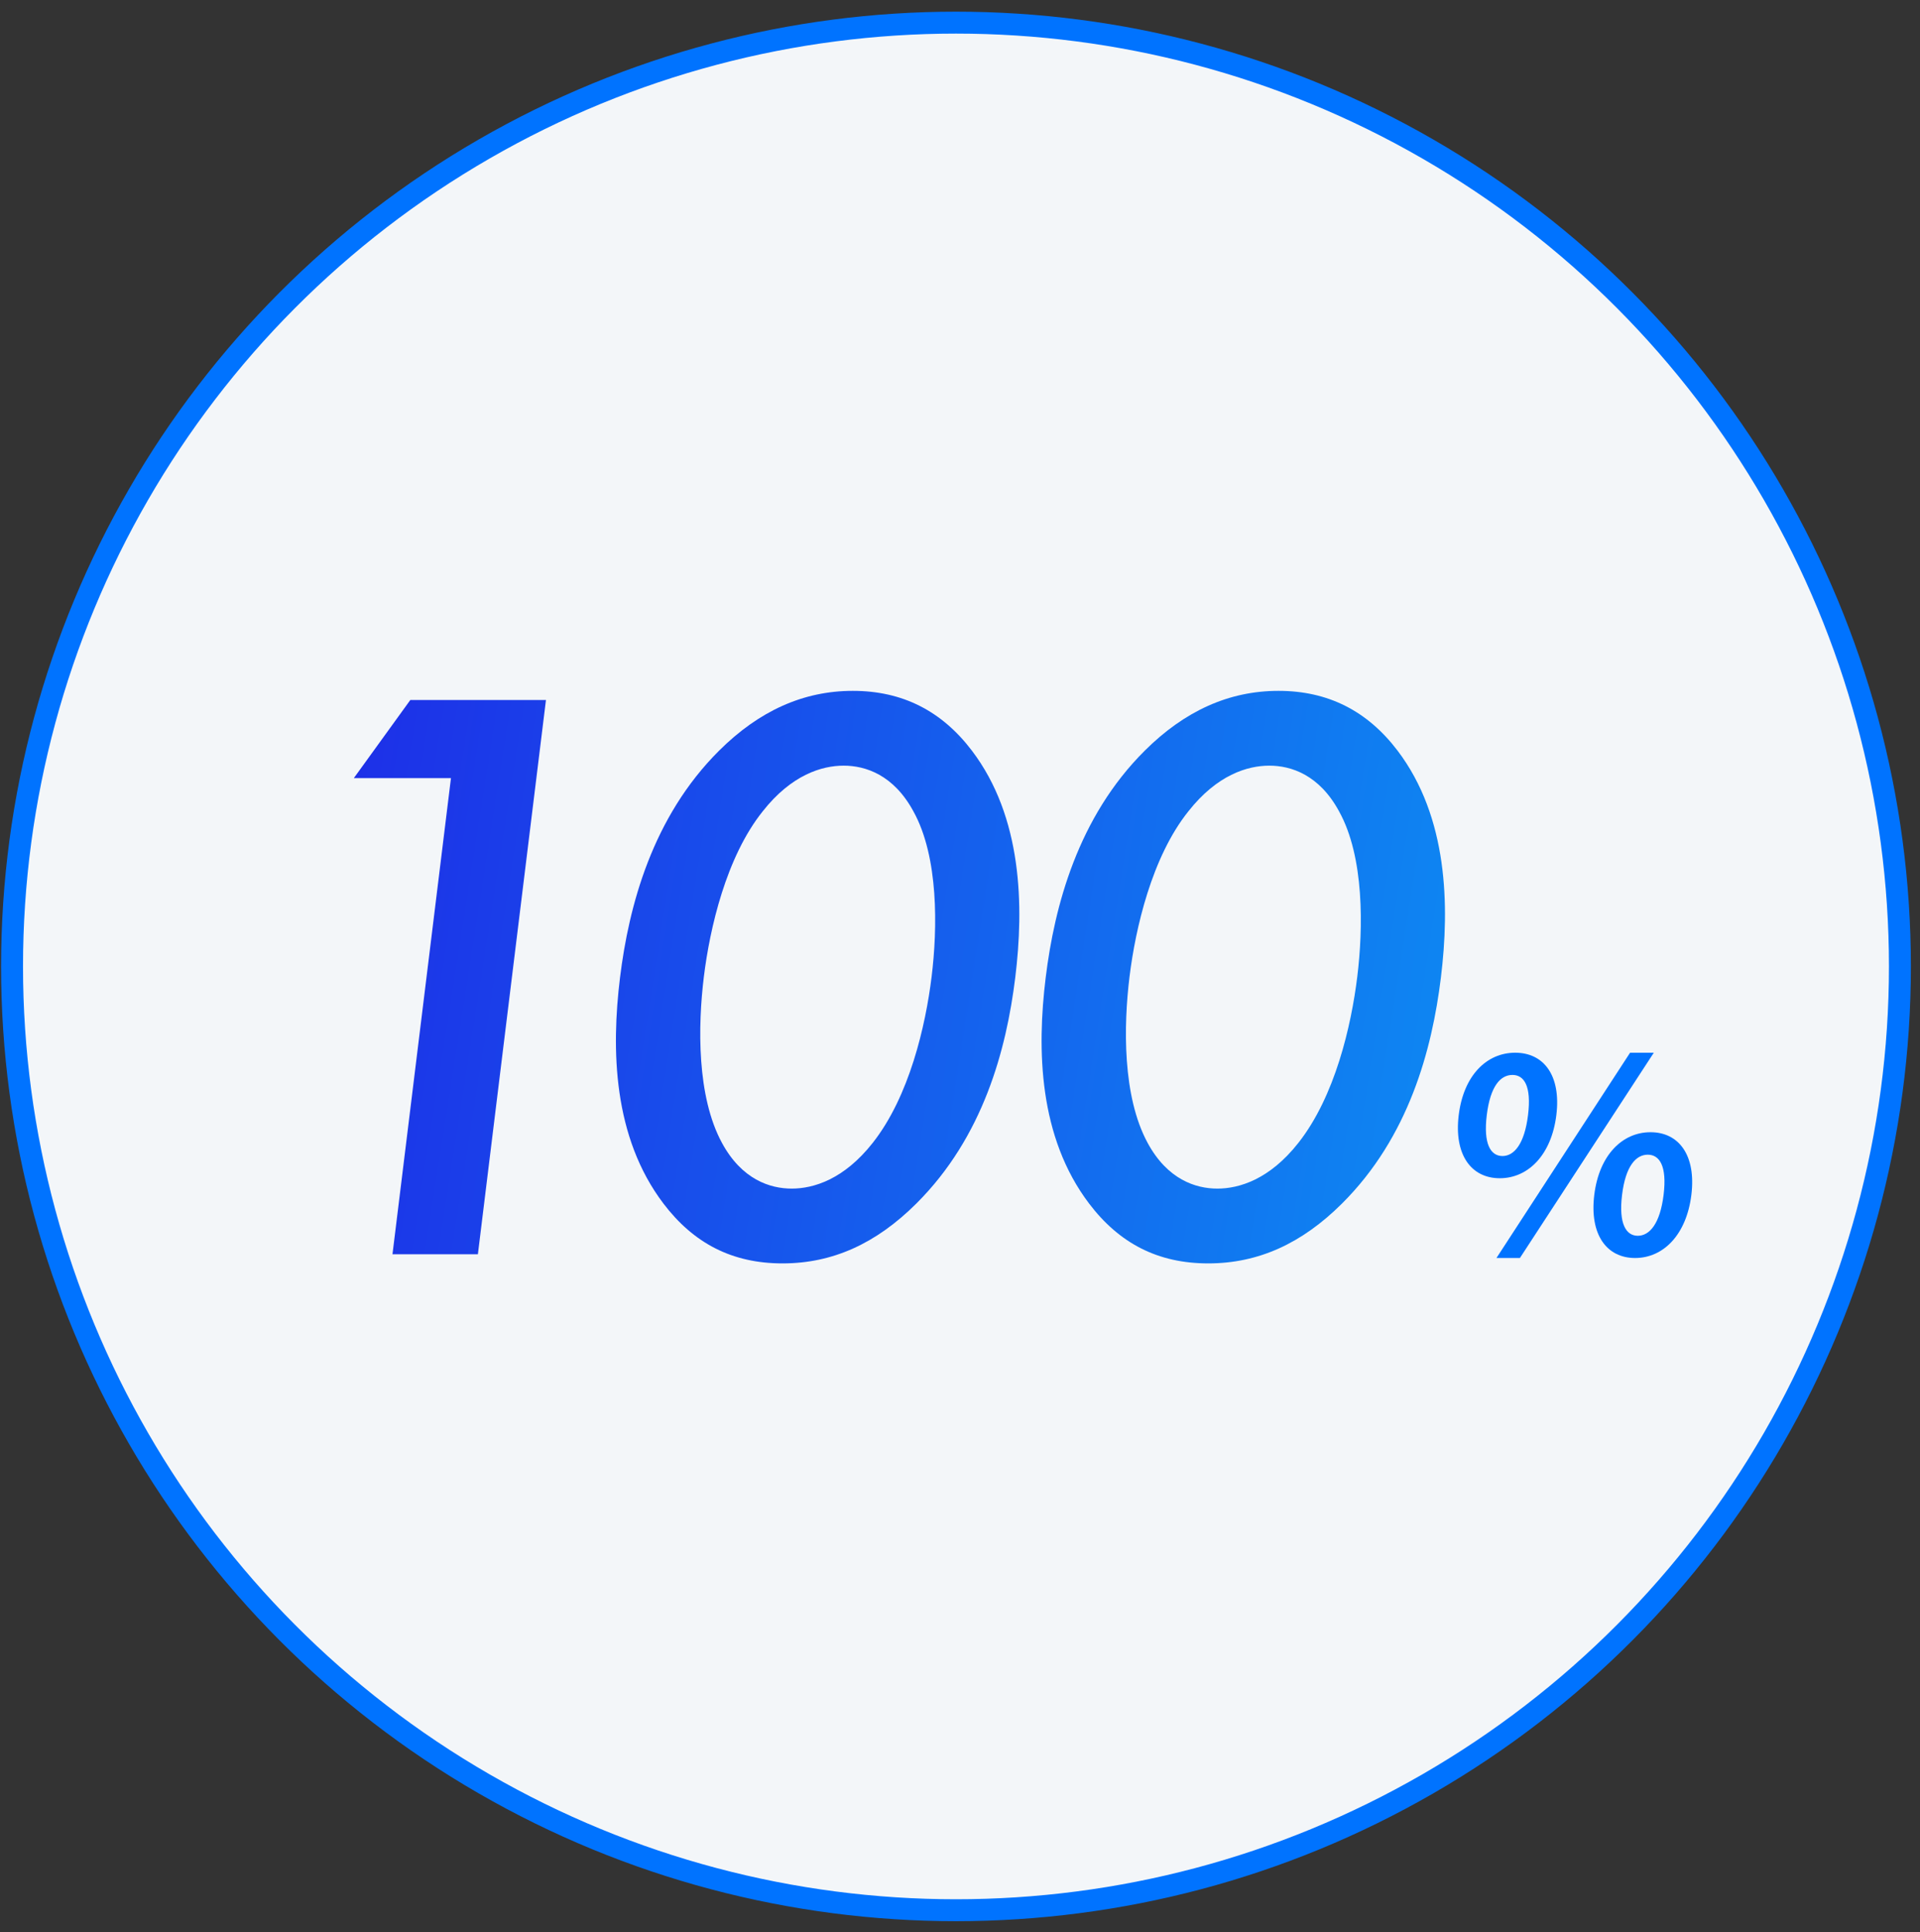 <svg width="153" height="154" viewBox="0 0 153 154" fill="none" xmlns="http://www.w3.org/2000/svg">
<rect x="0" y="0" width="153" height="154" fill="#333333" stroke="none"/>
<circle cx="76.18" cy="77.024" r="75.22" fill="#F3F6F9" stroke="#0073FF" stroke-width="1.748"/>
<mask id="mask0_864_262" style="mask-type:luminance" maskUnits="userSpaceOnUse" x="0" y="0" width="153" height="154">
<circle cx="76.18" cy="77.024" r="75.22" fill="white" stroke="white" stroke-width="1.748"/>
</mask>
<g mask="url(#mask0_864_262)">
</g>
<path d="M31.276 99.963L35.936 62.015H28.196L32.697 55.79H43.506L38.082 99.963H31.276ZM62.358 100.692C58.355 100.692 55.28 99.102 52.868 95.923C48.848 90.625 48.701 83.671 49.408 77.909C50.108 72.214 51.979 65.128 57.3 59.83C60.493 56.651 64.024 55.061 67.961 55.061C71.898 55.061 75.039 56.651 77.451 59.83C81.471 65.128 81.602 72.214 80.903 77.909C80.195 83.671 78.34 90.625 73.019 95.923C69.826 99.102 66.362 100.692 62.358 100.692ZM67.229 61.022C65.494 61.022 63.069 61.75 60.777 64.664C57.861 68.307 56.561 74.002 56.089 77.843C55.609 81.751 55.519 87.38 57.532 91.089C59.109 94.003 61.355 94.731 63.09 94.731C64.825 94.731 67.25 94.003 69.543 91.089C72.467 87.38 73.758 81.751 74.238 77.843C74.71 74.002 74.809 68.307 72.787 64.664C71.21 61.75 68.964 61.022 67.229 61.022ZM96.278 100.692C92.275 100.692 89.2 99.102 86.788 95.923C82.768 90.625 82.621 83.671 83.329 77.909C84.028 72.214 85.899 65.128 91.22 59.83C94.413 56.651 97.944 55.061 101.881 55.061C105.818 55.061 108.959 56.651 111.371 59.83C115.391 65.128 115.522 72.214 114.822 77.909C114.115 83.671 112.26 90.625 106.939 95.923C103.746 99.102 100.282 100.692 96.278 100.692ZM101.149 61.022C99.414 61.022 96.989 61.75 94.697 64.664C91.781 68.307 90.481 74.002 90.009 77.843C89.529 81.751 89.439 87.38 91.452 91.089C93.029 94.003 95.275 94.731 97.01 94.731C98.745 94.731 101.17 94.003 103.462 91.089C106.387 87.38 107.678 81.751 108.158 77.843C108.63 74.002 108.729 68.307 106.707 64.664C105.13 61.75 102.884 61.022 101.149 61.022Z" fill="url(#paint0_linear_864_262)"/>
<path d="M119.513 93.905C117.235 93.905 115.854 92.028 116.242 88.871C116.629 85.715 118.464 83.901 120.742 83.901C123.02 83.901 124.409 85.715 124.021 88.871C123.634 92.028 121.791 93.905 119.513 93.905ZM119.731 92.135C120.655 92.135 121.482 91.175 121.765 88.871C122.05 86.546 121.448 85.672 120.524 85.672C119.579 85.672 118.762 86.546 118.477 88.871C118.194 91.175 118.785 92.135 119.731 92.135ZM119.249 100.262L129.897 83.901H131.788L121.118 100.262H119.249ZM130.295 100.262C128.038 100.262 126.654 98.406 127.044 95.228C127.432 92.071 129.269 90.237 131.526 90.237C133.782 90.237 135.169 92.071 134.781 95.228C134.391 98.406 132.551 100.262 130.295 100.262ZM130.512 98.491C131.436 98.491 132.282 97.553 132.568 95.228C132.853 92.903 132.23 92.028 131.306 92.028C130.382 92.028 129.543 92.903 129.258 95.228C128.973 97.553 129.588 98.491 130.512 98.491Z" fill="#0073FF"/>
<defs>
<linearGradient id="paint0_linear_864_262" x1="10.161" y1="98.948" x2="168.248" y2="123.72" gradientUnits="userSpaceOnUse">
<stop stop-color="#1F25E6"/>
<stop offset="1" stop-color="#04BEF9"/>
</linearGradient>
</defs>
</svg>
